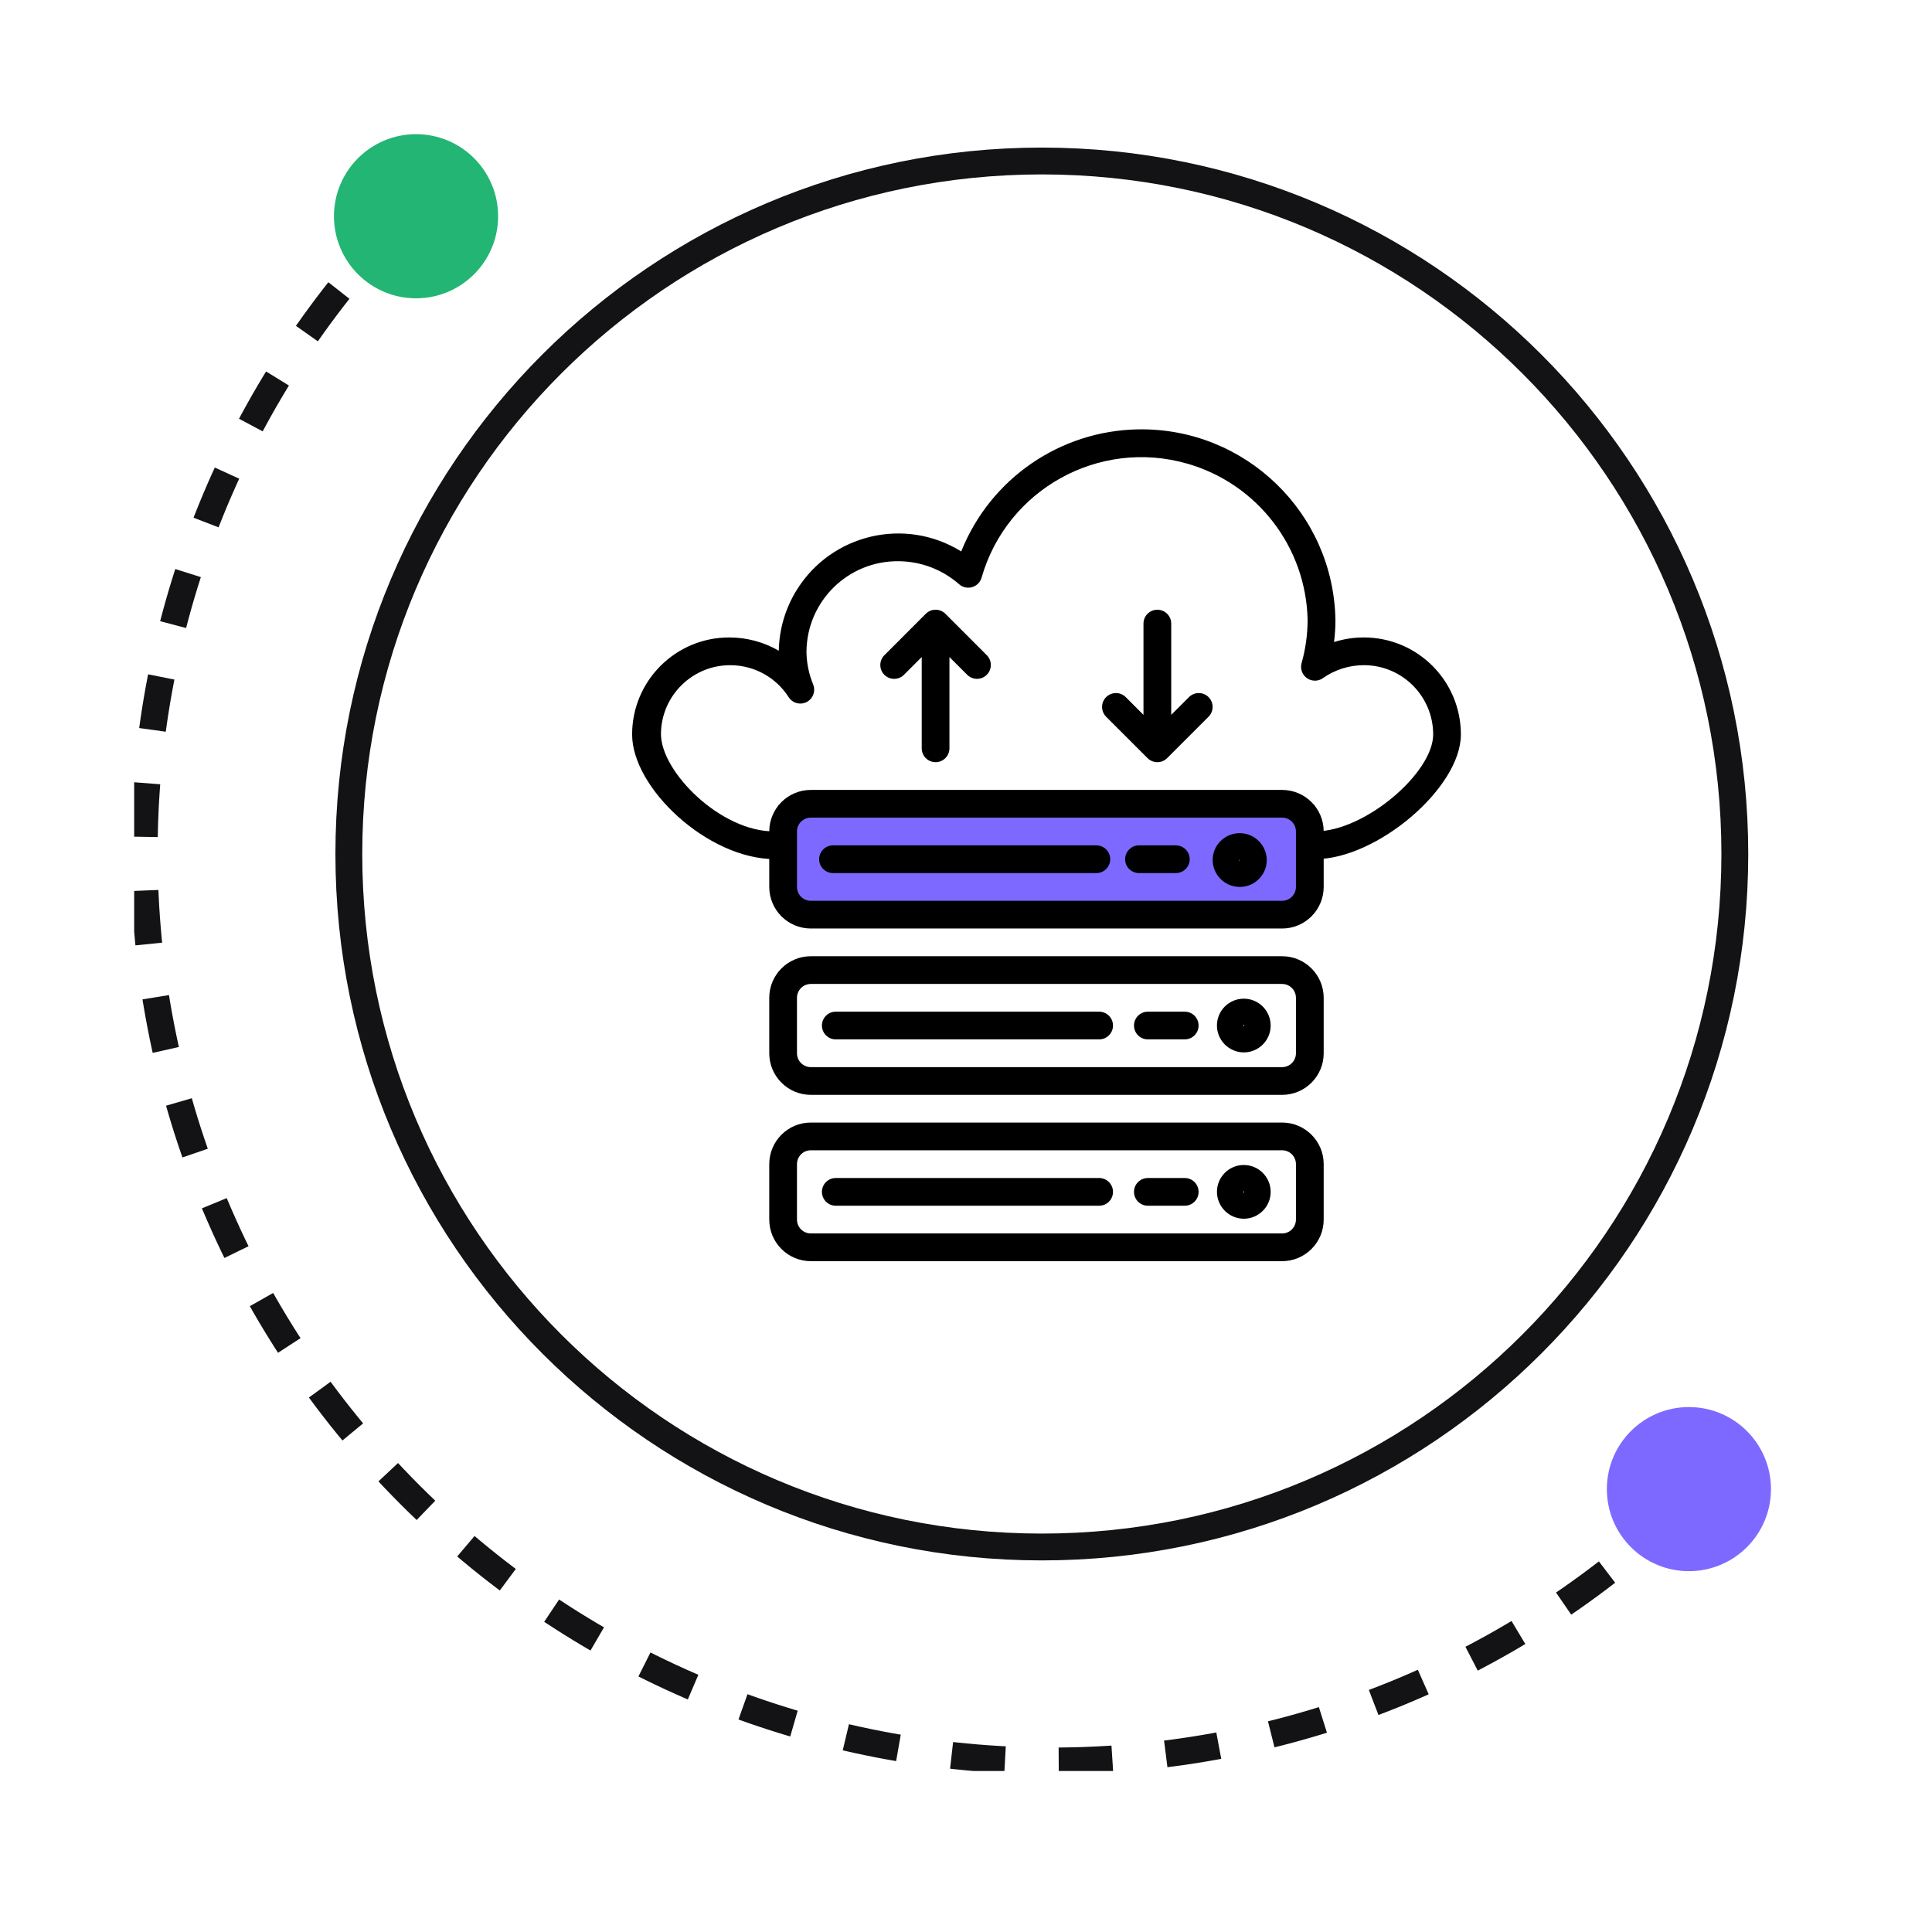 <svg width="72" height="72" viewBox="0 0 72 72" fill="none" xmlns="http://www.w3.org/2000/svg">
<g clip-path="url(#clip0_396_110407)">
<path d="M38.826 57.652C53.09 57.652 64.652 46.09 64.652 31.826C64.652 17.563 53.09 6 38.826 6C24.563 6 13 17.563 13 31.826C13 46.09 24.563 57.652 38.826 57.652Z" stroke="#131316" stroke-miterlimit="10"/>
<path d="M15.287 7.84C2.07 21.058 2.07 42.488 15.287 55.713C28.505 68.93 49.935 68.93 63.152 55.713" stroke="#131316" stroke-linejoin="round" stroke-dasharray="2 2"/>
<path d="M15.505 11.117C17.194 11.117 18.563 9.747 18.563 8.058C18.563 6.369 17.194 5 15.505 5C13.816 5 12.446 6.369 12.446 8.058C12.446 9.747 13.816 11.117 15.505 11.117Z" fill="#22B573"/>
<path d="M62.941 58.553C64.63 58.553 65.999 57.184 65.999 55.495C65.999 53.806 64.63 52.437 62.941 52.437C61.252 52.437 59.883 53.806 59.883 55.495C59.883 57.184 61.252 58.553 62.941 58.553Z" fill="#7D69FF"/>
<g clip-path="url(#clip1_396_110407)">
<rect x="29" y="30" width="20" height="4" fill="#7D69FF"/>
<path d="M50.827 23.756C50.45 23.755 50.076 23.813 49.716 23.927C49.75 23.656 49.768 23.383 49.768 23.11C49.701 19.117 46.409 15.934 42.416 16.001C39.502 16.05 36.902 17.843 35.822 20.55C33.731 19.254 30.987 19.898 29.691 21.988C29.269 22.668 29.038 23.45 29.023 24.25C28.461 23.925 27.822 23.755 27.172 23.756C25.176 23.756 23.557 25.375 23.557 27.372C23.557 29.369 26.377 32.017 28.877 32.017C29.162 32.017 29.394 31.785 29.394 31.5C29.394 31.215 29.162 30.983 28.877 30.983C26.877 31.017 24.609 28.756 24.632 27.33C24.655 25.904 25.83 24.766 27.256 24.79C28.125 24.804 28.928 25.253 29.394 25.986C29.55 26.224 29.87 26.291 30.109 26.135C30.315 26 30.397 25.738 30.305 25.509C30.142 25.117 30.057 24.697 30.055 24.272C30.076 22.4 31.608 20.898 33.48 20.915C34.314 20.918 35.118 21.223 35.745 21.774C35.959 21.962 36.286 21.939 36.473 21.724C36.524 21.666 36.561 21.597 36.582 21.523C37.527 18.234 40.959 16.334 44.248 17.279C46.859 18.03 48.677 20.394 48.731 23.11C48.729 23.651 48.654 24.19 48.507 24.711C48.43 24.986 48.591 25.271 48.866 25.347C49.015 25.389 49.174 25.361 49.3 25.273C49.747 24.958 50.281 24.789 50.827 24.789C52.254 24.789 53.41 25.945 53.41 27.372C53.41 28.798 50.868 30.983 49.023 30.983C48.738 30.983 48.507 31.215 48.507 31.5C48.507 31.785 48.738 32.017 49.023 32.017C51.303 32.017 54.443 29.368 54.443 27.372C54.443 25.375 52.824 23.756 50.827 23.756Z" fill="black"/>
<path d="M47.78 35.636H30.218C29.362 35.636 28.668 36.33 28.668 37.186V39.252C28.668 40.108 29.362 40.802 30.218 40.802H47.78C48.636 40.802 49.33 40.108 49.33 39.252V37.186C49.33 36.33 48.636 35.636 47.78 35.636ZM48.296 39.252C48.296 39.537 48.065 39.769 47.78 39.769H30.218C29.932 39.769 29.701 39.537 29.701 39.252V37.186C29.701 36.901 29.932 36.669 30.218 36.669H47.78C48.065 36.669 48.296 36.901 48.296 37.186V39.252Z" fill="black"/>
<path d="M46.346 37.218C45.796 37.221 45.352 37.668 45.352 38.219C45.354 38.773 45.805 39.221 46.359 39.22C46.912 39.216 47.357 38.766 47.354 38.213C47.35 37.66 46.899 37.214 46.346 37.218ZM46.359 38.251C46.343 38.251 46.333 38.234 46.333 38.219L46.359 38.187V38.251Z" fill="black"/>
<path d="M40.962 37.702H31.147C30.862 37.702 30.631 37.933 30.631 38.219C30.631 38.504 30.862 38.735 31.147 38.735H40.962C41.247 38.735 41.478 38.504 41.478 38.219C41.478 37.933 41.247 37.702 40.962 37.702Z" fill="black"/>
<path d="M44.151 37.702H42.777C42.492 37.702 42.261 37.933 42.261 38.219C42.261 38.504 42.492 38.735 42.777 38.735H44.151C44.437 38.735 44.668 38.504 44.668 38.219C44.668 37.933 44.437 37.702 44.151 37.702Z" fill="black"/>
<path d="M47.78 41.834H30.218C29.362 41.834 28.668 42.528 28.668 43.384V45.45C28.668 46.306 29.362 47 30.218 47H47.78C48.636 47 49.33 46.306 49.33 45.45V43.384C49.33 42.528 48.636 41.834 47.78 41.834ZM48.296 45.45C48.296 45.736 48.065 45.967 47.78 45.967H30.218C29.932 45.967 29.701 45.736 29.701 45.45V43.384C29.701 43.099 29.932 42.867 30.218 42.867H47.78C48.065 42.867 48.296 43.099 48.296 43.384V45.45Z" fill="black"/>
<path d="M46.346 43.416C45.796 43.419 45.352 43.867 45.352 44.417C45.354 44.971 45.805 45.419 46.359 45.418C46.912 45.415 47.357 44.964 47.354 44.411C47.35 43.858 46.899 43.413 46.346 43.416ZM46.359 44.45C46.343 44.45 46.333 44.433 46.333 44.417L46.359 44.385V44.45Z" fill="black"/>
<path d="M40.962 43.901H31.147C30.862 43.901 30.631 44.132 30.631 44.417C30.631 44.703 30.862 44.934 31.147 44.934H40.962C41.247 44.934 41.478 44.703 41.478 44.417C41.478 44.132 41.247 43.901 40.962 43.901Z" fill="black"/>
<path d="M44.151 43.901H42.777C42.492 43.901 42.261 44.132 42.261 44.417C42.261 44.703 42.492 44.934 42.777 44.934H44.151C44.437 44.934 44.668 44.703 44.668 44.417C44.668 44.132 44.437 43.901 44.151 43.901Z" fill="black"/>
<path d="M47.78 29.438H30.218C29.362 29.438 28.668 30.131 28.668 30.987V33.053C28.668 33.909 29.362 34.603 30.218 34.603H47.78C48.636 34.603 49.33 33.909 49.33 33.053V30.987C49.33 30.131 48.636 29.438 47.78 29.438ZM48.296 33.053C48.296 33.339 48.065 33.57 47.78 33.57H30.218C29.932 33.57 29.701 33.339 29.701 33.053V30.987C29.701 30.702 29.932 30.471 30.218 30.471H47.78C48.065 30.471 48.296 30.702 48.296 30.987V33.053Z" fill="black"/>
<path d="M47.192 31.879C47.093 31.33 46.567 30.966 46.018 31.066C45.758 31.113 45.527 31.26 45.374 31.476C45.221 31.692 45.161 31.961 45.208 32.222C45.295 32.703 45.713 33.053 46.202 33.053C46.258 33.053 46.315 33.049 46.37 33.039C46.636 32.996 46.872 32.846 47.026 32.626C47.18 32.41 47.24 32.14 47.192 31.879ZM46.176 32.061L46.199 32.02L46.201 32.085C46.178 32.085 46.177 32.072 46.176 32.061Z" fill="black"/>
<path d="M40.858 31.504H31.044C30.759 31.504 30.527 31.735 30.527 32.02C30.527 32.306 30.759 32.537 31.044 32.537H40.858C41.143 32.537 41.375 32.306 41.375 32.02C41.375 31.735 41.143 31.504 40.858 31.504Z" fill="black"/>
<path d="M43.82 31.504H42.446C42.161 31.504 41.93 31.735 41.93 32.02C41.93 32.306 42.161 32.537 42.446 32.537H43.82C44.105 32.537 44.337 32.306 44.337 32.02C44.337 31.735 44.105 31.504 43.82 31.504Z" fill="black"/>
<path d="M36.781 24.424L35.232 22.874C35.03 22.672 34.703 22.672 34.501 22.874L32.952 24.424C32.754 24.629 32.759 24.956 32.964 25.154C33.164 25.347 33.482 25.347 33.682 25.154L34.35 24.486V27.888C34.35 28.173 34.581 28.404 34.866 28.404C35.152 28.404 35.383 28.173 35.383 27.888V24.486L36.051 25.154C36.256 25.352 36.583 25.346 36.781 25.141C36.974 24.941 36.974 24.624 36.781 24.424Z" fill="black"/>
<path d="M45.033 25.973C44.833 25.78 44.516 25.78 44.316 25.973L43.648 26.641V23.239C43.648 22.954 43.416 22.723 43.131 22.723C42.846 22.723 42.614 22.954 42.614 23.239V26.641L41.947 25.973C41.742 25.775 41.414 25.781 41.216 25.986C41.023 26.186 41.023 26.503 41.216 26.704L42.766 28.253C42.968 28.455 43.295 28.455 43.496 28.253L45.046 26.704C45.244 26.498 45.238 26.171 45.033 25.973Z" fill="black"/>
</g>
</g>
<defs>
<clipPath id="clip0_396_110407">
<rect width="61" height="61" fill="white" transform="translate(5 5)"/>
</clipPath>
<clipPath id="clip1_396_110407">
<rect width="31" height="31" fill="white" transform="translate(23.5 16)"/>
</clipPath>
</defs>
</svg>
